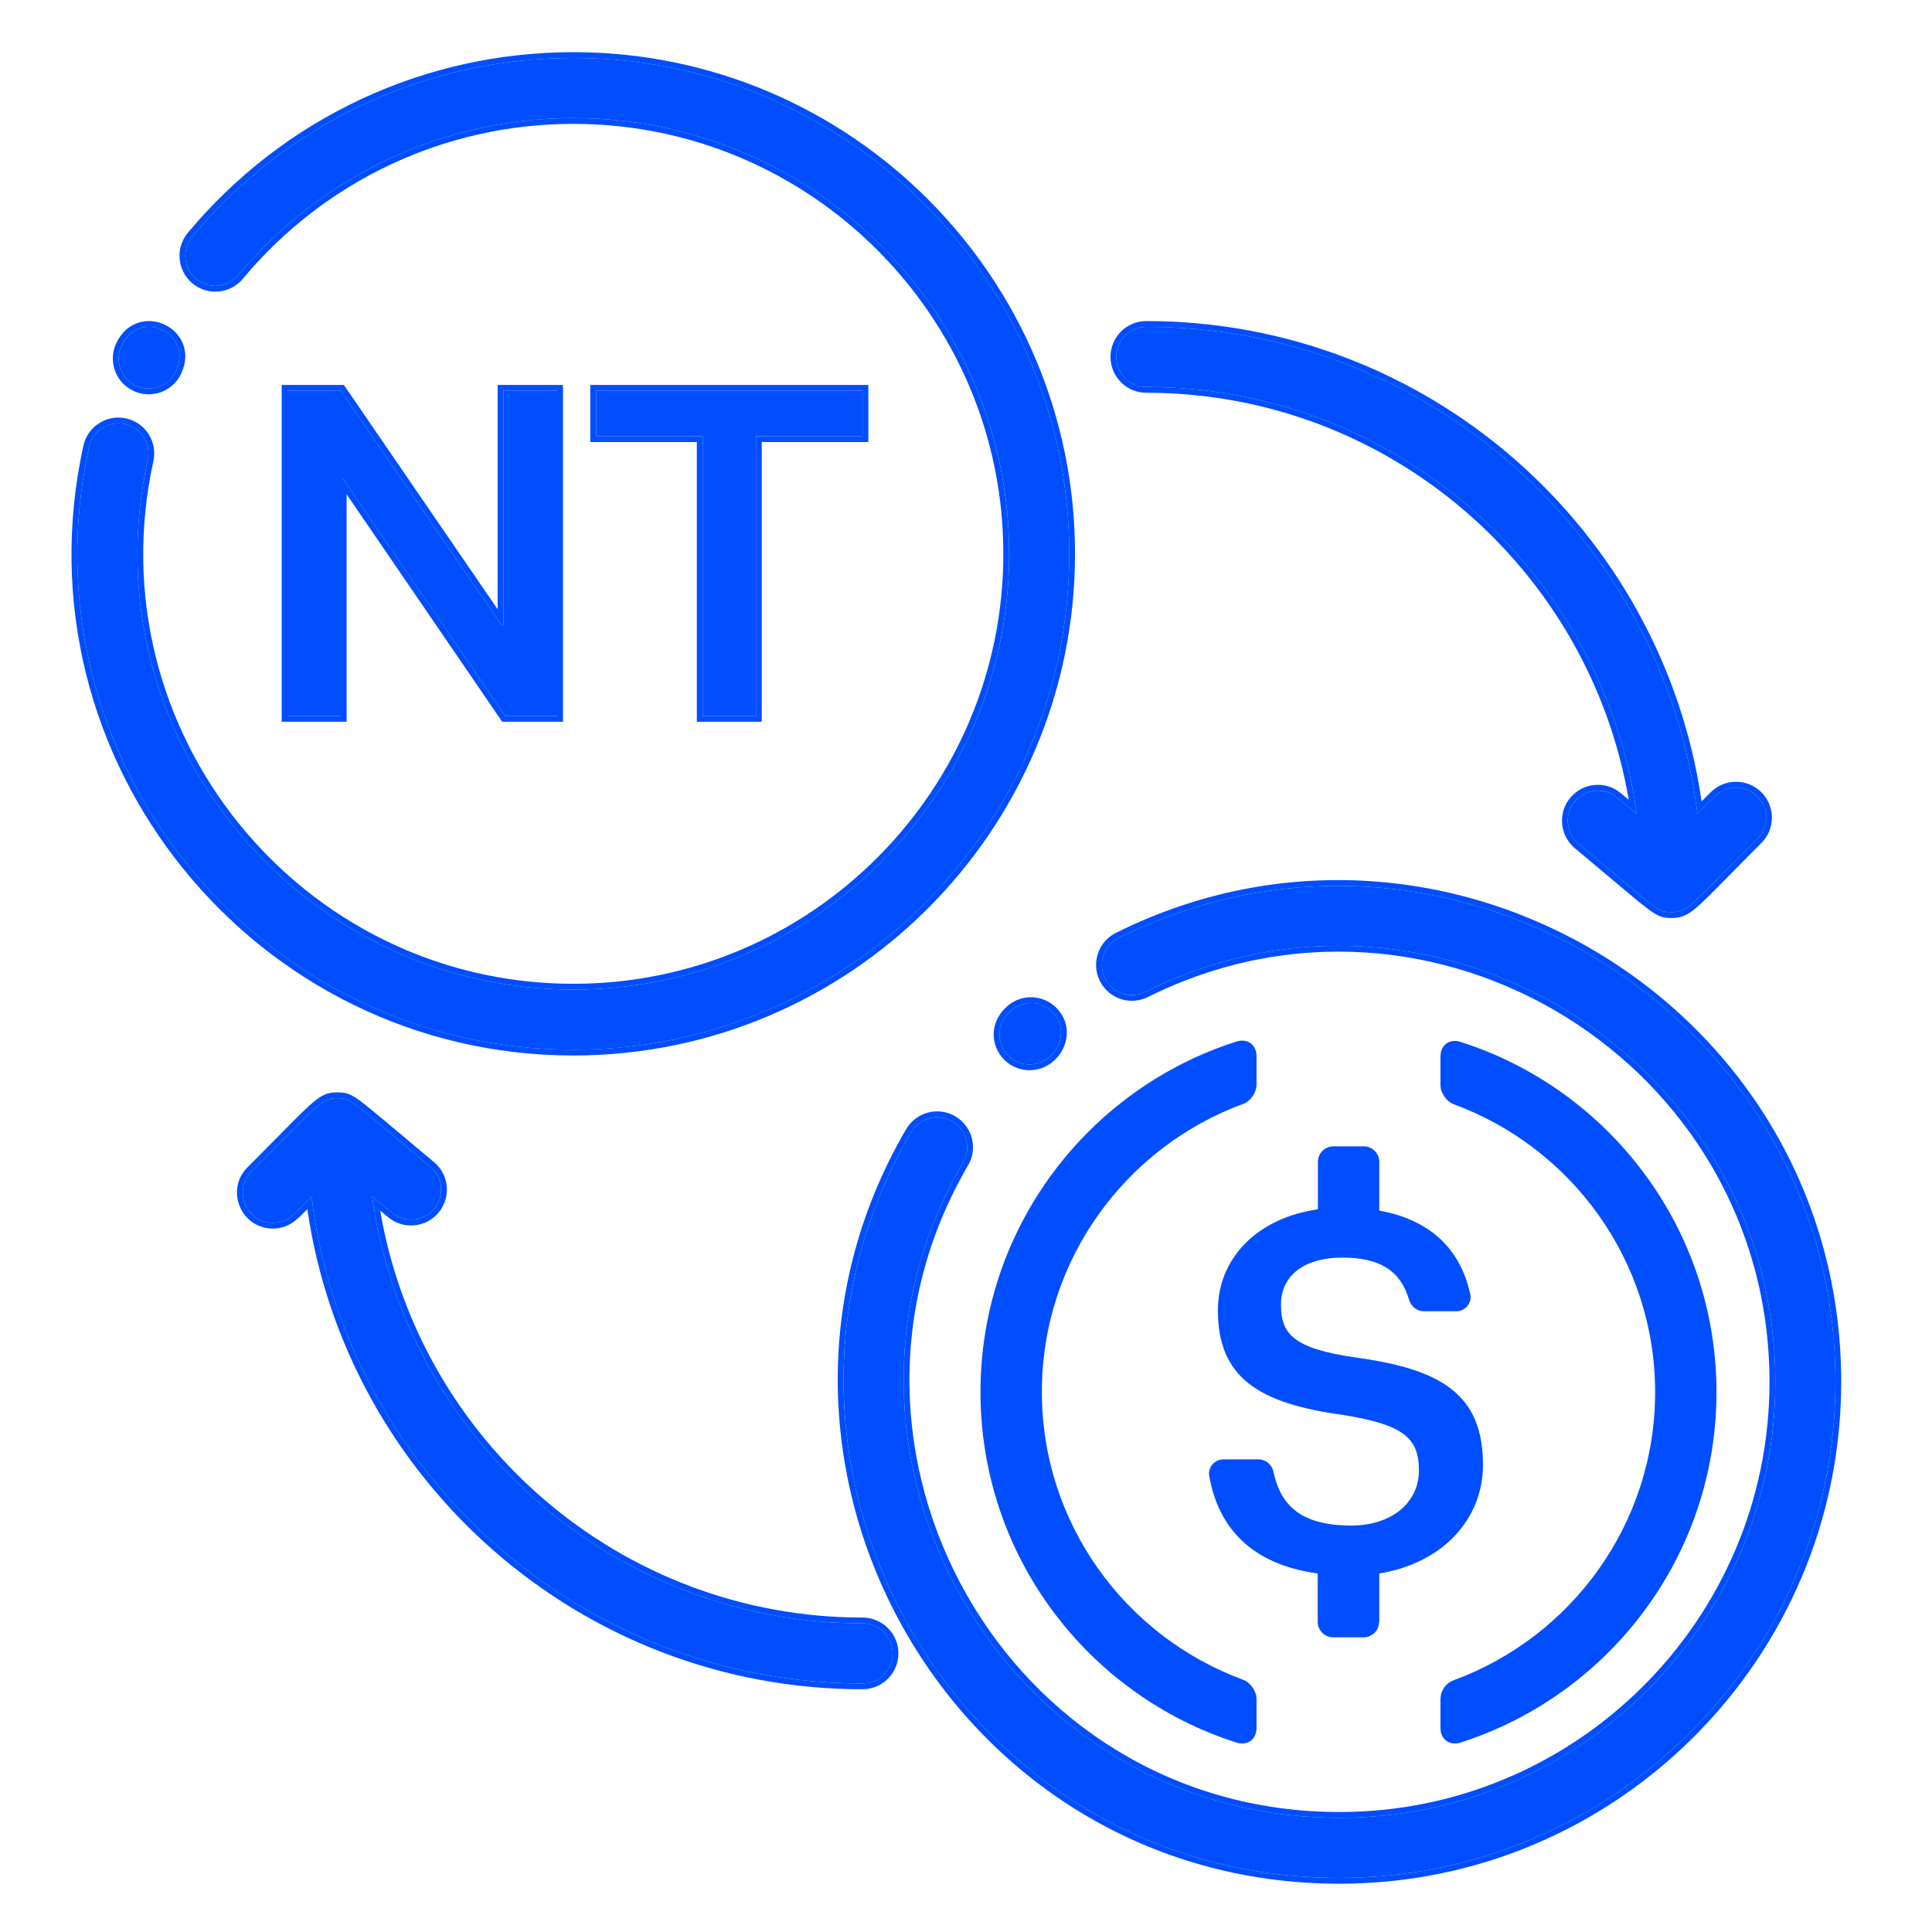 <svg width="100" height="100" viewBox="0 0 100 100" fill="none" xmlns="http://www.w3.org/2000/svg">
<path fill-rule="evenodd" clip-rule="evenodd" d="M55.344 28.666C55.344 14.514 43.83 3 29.677 3C22.037 3 14.847 6.369 9.952 12.245C9.402 12.904 9.491 13.885 10.151 14.435C10.81 14.985 11.791 14.896 12.342 14.236C16.645 9.073 22.963 6.111 29.677 6.111C42.114 6.111 52.233 16.229 52.233 28.666C52.233 41.103 42.114 51.221 29.677 51.221C15.367 51.221 4.541 37.952 7.648 23.803C7.832 22.964 7.301 22.134 6.462 21.95C5.622 21.765 4.793 22.297 4.609 23.136C1.072 39.236 13.399 54.333 29.677 54.333C43.83 54.332 55.344 42.819 55.344 28.666ZM57.196 50.639C56.813 49.871 57.125 48.937 57.894 48.553C74.758 40.143 95.001 52.377 95 71.535C95 85.687 83.487 97.201 69.334 97.201C49.379 97.201 37.309 75.447 47.164 58.596C47.597 57.854 48.55 57.604 49.292 58.038C50.033 58.472 50.283 59.425 49.849 60.166C41.181 74.988 51.812 94.09 69.334 94.09C81.771 94.09 91.889 83.972 91.889 71.535C91.889 54.808 74.213 43.891 59.282 51.337C58.514 51.72 57.58 51.409 57.196 50.639ZM54.527 52.442C55.466 53.504 54.585 55.093 53.289 55.093C51.933 55.093 51.103 53.398 52.332 52.307C52.976 51.738 53.959 51.799 54.527 52.442ZM9.102 19.221C8.733 20 7.804 20.326 7.03 19.959C6.254 19.591 5.923 18.663 6.292 17.887C7.227 15.916 10.037 17.25 9.102 19.221ZM59.334 20.029C72.271 20.029 82.998 29.664 84.721 42.135L83.7 41.284C83.04 40.734 82.059 40.823 81.509 41.483C80.959 42.143 81.048 43.124 81.708 43.674C82.527 44.356 83.18 44.907 83.708 45.351C85.842 47.15 85.918 47.214 86.519 47.214C87.214 47.214 87.444 46.98 89.258 45.137L89.258 45.136L89.259 45.136L89.26 45.134C89.715 44.672 90.27 44.107 90.958 43.42C91.565 42.812 91.565 41.828 90.958 41.22C90.35 40.613 89.366 40.613 88.758 41.22L87.857 42.121C86.108 27.936 73.984 16.918 59.334 16.918C58.475 16.918 57.779 17.614 57.779 18.473C57.779 19.332 58.475 20.029 59.334 20.029ZM19.26 61.92C20.982 74.39 31.709 84.025 44.646 84.025C45.505 84.025 46.202 84.722 46.202 85.581C46.202 86.44 45.505 87.136 44.646 87.136C29.996 87.136 17.872 76.118 16.123 61.933C15.988 62.068 15.867 62.194 15.753 62.312C15.163 62.924 14.811 63.29 14.122 63.29C12.749 63.29 12.039 61.617 13.022 60.634C13.672 59.984 14.205 59.445 14.647 58.997L14.647 58.996C16.579 57.039 16.785 56.829 17.493 56.842C18.068 56.853 18.111 56.889 20.377 58.793L20.377 58.794C20.886 59.221 21.508 59.743 22.272 60.38C22.932 60.931 23.021 61.911 22.471 62.571C21.921 63.231 20.94 63.32 20.281 62.77L19.26 61.92ZM30.852 20.224H44.645V22.581H39.128V37.057H36.37V22.581H30.852V20.224ZM17.64 20.224H14.881V37.057H17.64V24.75H17.734L26.151 37.057H28.839V20.224H26.057V32.366H25.962L17.64 20.224Z" fill="#004EFF"/>
<path fill-rule="evenodd" clip-rule="evenodd" d="M12.342 14.236C11.791 14.896 10.81 14.985 10.151 14.435C9.491 13.885 9.402 12.904 9.952 12.244C14.847 6.369 22.037 3 29.677 3C43.83 3 55.343 14.514 55.343 28.666C55.343 42.818 43.83 54.332 29.677 54.332C13.399 54.332 1.072 39.236 4.609 23.136C4.793 22.297 5.622 21.765 6.462 21.95C7.301 22.134 7.832 22.964 7.647 23.803C4.541 37.951 15.367 51.221 29.677 51.221C42.114 51.221 52.232 41.103 52.232 28.666C52.232 16.229 42.114 6.111 29.677 6.111C22.963 6.111 16.645 9.073 12.342 14.236ZM7.94 23.867C4.876 37.827 15.557 50.921 29.677 50.921C41.949 50.921 51.932 40.938 51.932 28.666C51.932 16.395 41.949 6.411 29.677 6.411C23.052 6.411 16.818 9.333 12.572 14.428C11.916 15.215 10.745 15.322 9.959 14.666C9.172 14.009 9.065 12.84 9.721 12.052C14.674 6.109 21.948 2.7 29.677 2.7C43.995 2.7 55.643 14.348 55.643 28.666C55.643 42.984 43.995 54.632 29.677 54.632C13.209 54.632 0.738 39.361 4.316 23.072C4.535 22.071 5.524 21.437 6.526 21.657M7.94 23.867C8.16 22.866 7.527 21.877 6.526 21.657ZM56.928 50.773C56.47 49.856 56.843 48.742 57.76 48.285C74.821 39.776 95.3 52.151 95.3 71.535C95.3 85.853 83.652 97.501 69.334 97.501C49.143 97.501 36.935 75.492 46.904 58.444C47.422 57.559 48.558 57.261 49.443 57.779C50.328 58.296 50.625 59.433 50.108 60.317C41.556 74.942 52.047 93.79 69.334 93.79C81.605 93.79 91.589 83.806 91.589 71.535C91.589 55.031 74.147 44.259 59.416 51.606C58.499 52.063 57.385 51.691 56.928 50.773ZM47.163 58.596C37.309 75.447 49.379 97.201 69.334 97.201C83.486 97.201 95 85.687 95 71.535C95 52.377 74.758 40.143 57.894 48.553C57.125 48.937 56.813 49.871 57.196 50.639C57.58 51.408 58.514 51.72 59.282 51.337C74.213 43.891 91.889 54.808 91.889 71.535C91.889 83.972 81.771 94.09 69.334 94.09C51.812 94.09 41.181 74.988 49.849 60.166C50.282 59.425 50.033 58.472 49.291 58.038C48.55 57.604 47.597 57.854 47.163 58.596ZM52.133 52.082C52.901 51.404 54.073 51.476 54.752 52.244C55.312 52.878 55.327 53.675 55.014 54.3C54.706 54.918 54.065 55.393 53.289 55.393C52.479 55.393 51.828 54.886 51.563 54.22C51.292 53.543 51.424 52.712 52.133 52.082ZM6.901 20.23C5.976 19.791 5.581 18.684 6.02 17.759C6.287 17.197 6.7 16.85 7.165 16.701C7.626 16.554 8.114 16.609 8.527 16.805C8.94 17.001 9.291 17.344 9.468 17.794C9.648 18.248 9.64 18.788 9.373 19.349M81.708 43.674L81.516 43.904C80.729 43.248 80.622 42.078 81.278 41.291C81.935 40.503 83.105 40.397 83.892 41.053L84.303 41.396C82.271 29.452 71.848 20.329 59.334 20.329C58.309 20.329 57.479 19.498 57.479 18.473C57.479 17.448 58.309 16.618 59.334 16.618C73.929 16.618 86.042 27.439 88.074 41.48L88.546 41.008C89.27 40.283 90.445 40.283 91.17 41.008C91.894 41.732 91.894 42.907 91.17 43.632L90.958 43.42C91.565 42.812 91.565 41.827 90.958 41.22C90.35 40.613 89.365 40.613 88.758 41.22L87.857 42.121C87.842 41.995 87.825 41.87 87.808 41.745C85.894 27.742 73.855 16.918 59.334 16.918C58.475 16.918 57.779 17.614 57.779 18.473C57.779 19.332 58.475 20.029 59.334 20.029C72.117 20.029 82.742 29.435 84.655 41.689C84.678 41.837 84.7 41.986 84.721 42.135L83.7 41.284C83.04 40.734 82.059 40.823 81.509 41.483C80.959 42.143 81.048 43.124 81.708 43.674ZM89.257 45.137C87.444 46.98 87.214 47.214 86.519 47.214C85.918 47.214 85.842 47.15 83.708 45.351C83.18 44.906 82.526 44.356 81.708 43.674L81.516 43.904C82.334 44.586 82.987 45.136 83.514 45.581L83.547 45.608C84.585 46.483 85.147 46.956 85.522 47.206C85.717 47.337 85.88 47.419 86.047 47.465C86.214 47.511 86.367 47.514 86.519 47.514C86.71 47.514 86.891 47.498 87.082 47.432C87.272 47.367 87.452 47.26 87.653 47.103C88.04 46.802 88.561 46.272 89.442 45.377L89.47 45.349L89.471 45.347L89.472 45.346L89.473 45.345C89.928 44.883 90.484 44.318 91.17 43.632L90.958 43.42C90.27 44.107 89.715 44.671 89.26 45.134L89.259 45.135L89.257 45.137ZM12.81 60.422C13.459 59.773 13.991 59.234 14.433 58.786L14.436 58.783L14.464 58.754C15.402 57.803 15.948 57.251 16.345 56.943C16.552 56.783 16.735 56.675 16.928 56.612C17.123 56.549 17.306 56.538 17.498 56.542C17.641 56.545 17.788 56.549 17.951 56.595C18.113 56.642 18.273 56.726 18.469 56.859C18.848 57.116 19.434 57.609 20.538 58.536L20.57 58.563C21.079 58.991 21.7 59.513 22.464 60.15C23.251 60.806 23.358 61.976 22.702 62.763C22.046 63.55 20.875 63.657 20.088 63.001L19.677 62.658C21.709 74.602 32.132 83.725 44.646 83.725C45.671 83.725 46.501 84.556 46.501 85.581C46.501 86.605 45.67 87.436 44.646 87.436C30.054 87.436 17.944 76.62 15.908 62.584C15.362 63.15 14.927 63.59 14.122 63.59C12.485 63.59 11.636 61.597 12.81 60.422ZM15.855 62.206C15.939 62.119 16.028 62.028 16.123 61.933C16.139 62.059 16.155 62.185 16.172 62.31C18.088 76.313 30.126 87.136 44.646 87.136C45.505 87.136 46.201 86.44 46.201 85.581C46.201 84.722 45.505 84.025 44.646 84.025C31.864 84.025 21.238 74.619 19.325 62.365C19.302 62.217 19.28 62.068 19.26 61.92L20.28 62.77C20.94 63.32 21.921 63.231 22.471 62.571C23.021 61.911 22.932 60.931 22.272 60.38C21.508 59.743 20.886 59.221 20.377 58.793C18.111 56.889 18.068 56.853 17.493 56.842C16.785 56.829 16.579 57.039 14.647 58.996C14.205 59.444 13.672 59.984 13.022 60.634C12.039 61.617 12.749 63.29 14.122 63.29C14.811 63.29 15.163 62.924 15.753 62.312C15.786 62.277 15.82 62.242 15.855 62.206ZM44.945 19.924V22.881H39.428V37.357H36.069V22.881H30.552V19.924H44.945ZM39.128 37.057H36.369V22.581H30.852V20.224H44.645V22.581H39.128V37.057ZM14.581 19.924H17.798L25.757 31.535V19.924H29.139V37.357H25.993L17.94 25.582V37.357H14.581V19.924ZM17.64 24.75H17.734L26.151 37.057H28.839V20.224H26.057V32.366H25.962L17.64 20.224H14.881V37.057H17.64V24.75ZM6.901 20.23C7.824 20.668 8.932 20.279 9.373 19.349ZM9.102 19.221C8.733 20 7.803 20.326 7.03 19.959C6.254 19.591 5.923 18.663 6.291 17.887C7.227 15.916 10.037 17.25 9.102 19.221ZM53.289 55.093C54.585 55.093 55.466 53.504 54.527 52.442C53.958 51.798 52.975 51.738 52.332 52.307C51.103 53.398 51.933 55.093 53.289 55.093Z" fill="#004EFF"/>
<path d="M65.038 89.437C65.038 90.034 64.57 90.373 63.993 90.193C56.316 87.744 50.75 80.546 50.75 72.052C50.75 63.559 56.316 56.36 63.993 53.911C64.57 53.732 65.038 54.07 65.038 54.667V56.141C65.038 56.539 64.73 57.007 64.351 57.136C58.277 59.367 53.926 65.202 53.926 72.042C53.926 78.882 58.277 84.718 64.351 86.947C64.73 87.087 65.038 87.544 65.038 87.943V89.437Z" fill="#004EFF"/>
<path d="M71.381 83.95C71.381 84.389 71.023 84.747 70.585 84.747H69.001C68.564 84.747 68.205 84.389 68.205 83.95V81.442C64.74 80.974 63.048 79.032 62.59 76.394C62.51 75.945 62.868 75.537 63.326 75.537H65.138C65.517 75.537 65.835 75.806 65.915 76.184C66.254 77.757 67.16 78.962 69.938 78.962C71.989 78.962 73.443 77.817 73.443 76.105C73.443 74.392 72.586 73.745 69.579 73.246C65.138 72.649 63.038 71.305 63.038 67.82C63.038 65.132 65.069 63.041 68.215 62.593V60.133C68.215 59.695 68.574 59.336 69.012 59.336H70.595C71.033 59.336 71.391 59.695 71.391 60.133V62.663C73.95 63.121 75.573 64.574 76.101 66.984C76.201 67.442 75.842 67.87 75.374 67.87H73.701C73.343 67.87 73.044 67.63 72.935 67.282C72.487 65.749 71.391 65.093 69.489 65.093C67.389 65.093 66.303 66.108 66.303 67.531C66.303 69.035 66.921 69.791 70.147 70.26C74.508 70.857 76.759 72.102 76.759 75.817C76.759 78.634 74.667 80.914 71.391 81.442V83.95H71.381Z" fill="#004EFF"/>
<path d="M74.558 89.437C74.558 90.034 75.026 90.373 75.603 90.193C83.28 87.734 88.836 80.545 88.846 72.072C88.846 63.579 83.28 56.38 75.603 53.93C75.026 53.742 74.558 54.09 74.558 54.687V56.16C74.558 56.559 74.867 57.017 75.245 57.157C81.319 59.387 85.669 65.222 85.669 72.062C85.669 78.902 81.319 84.737 75.245 86.967C74.827 87.117 74.558 87.525 74.558 87.964V89.437Z" fill="#004EFF"/>
</svg>
